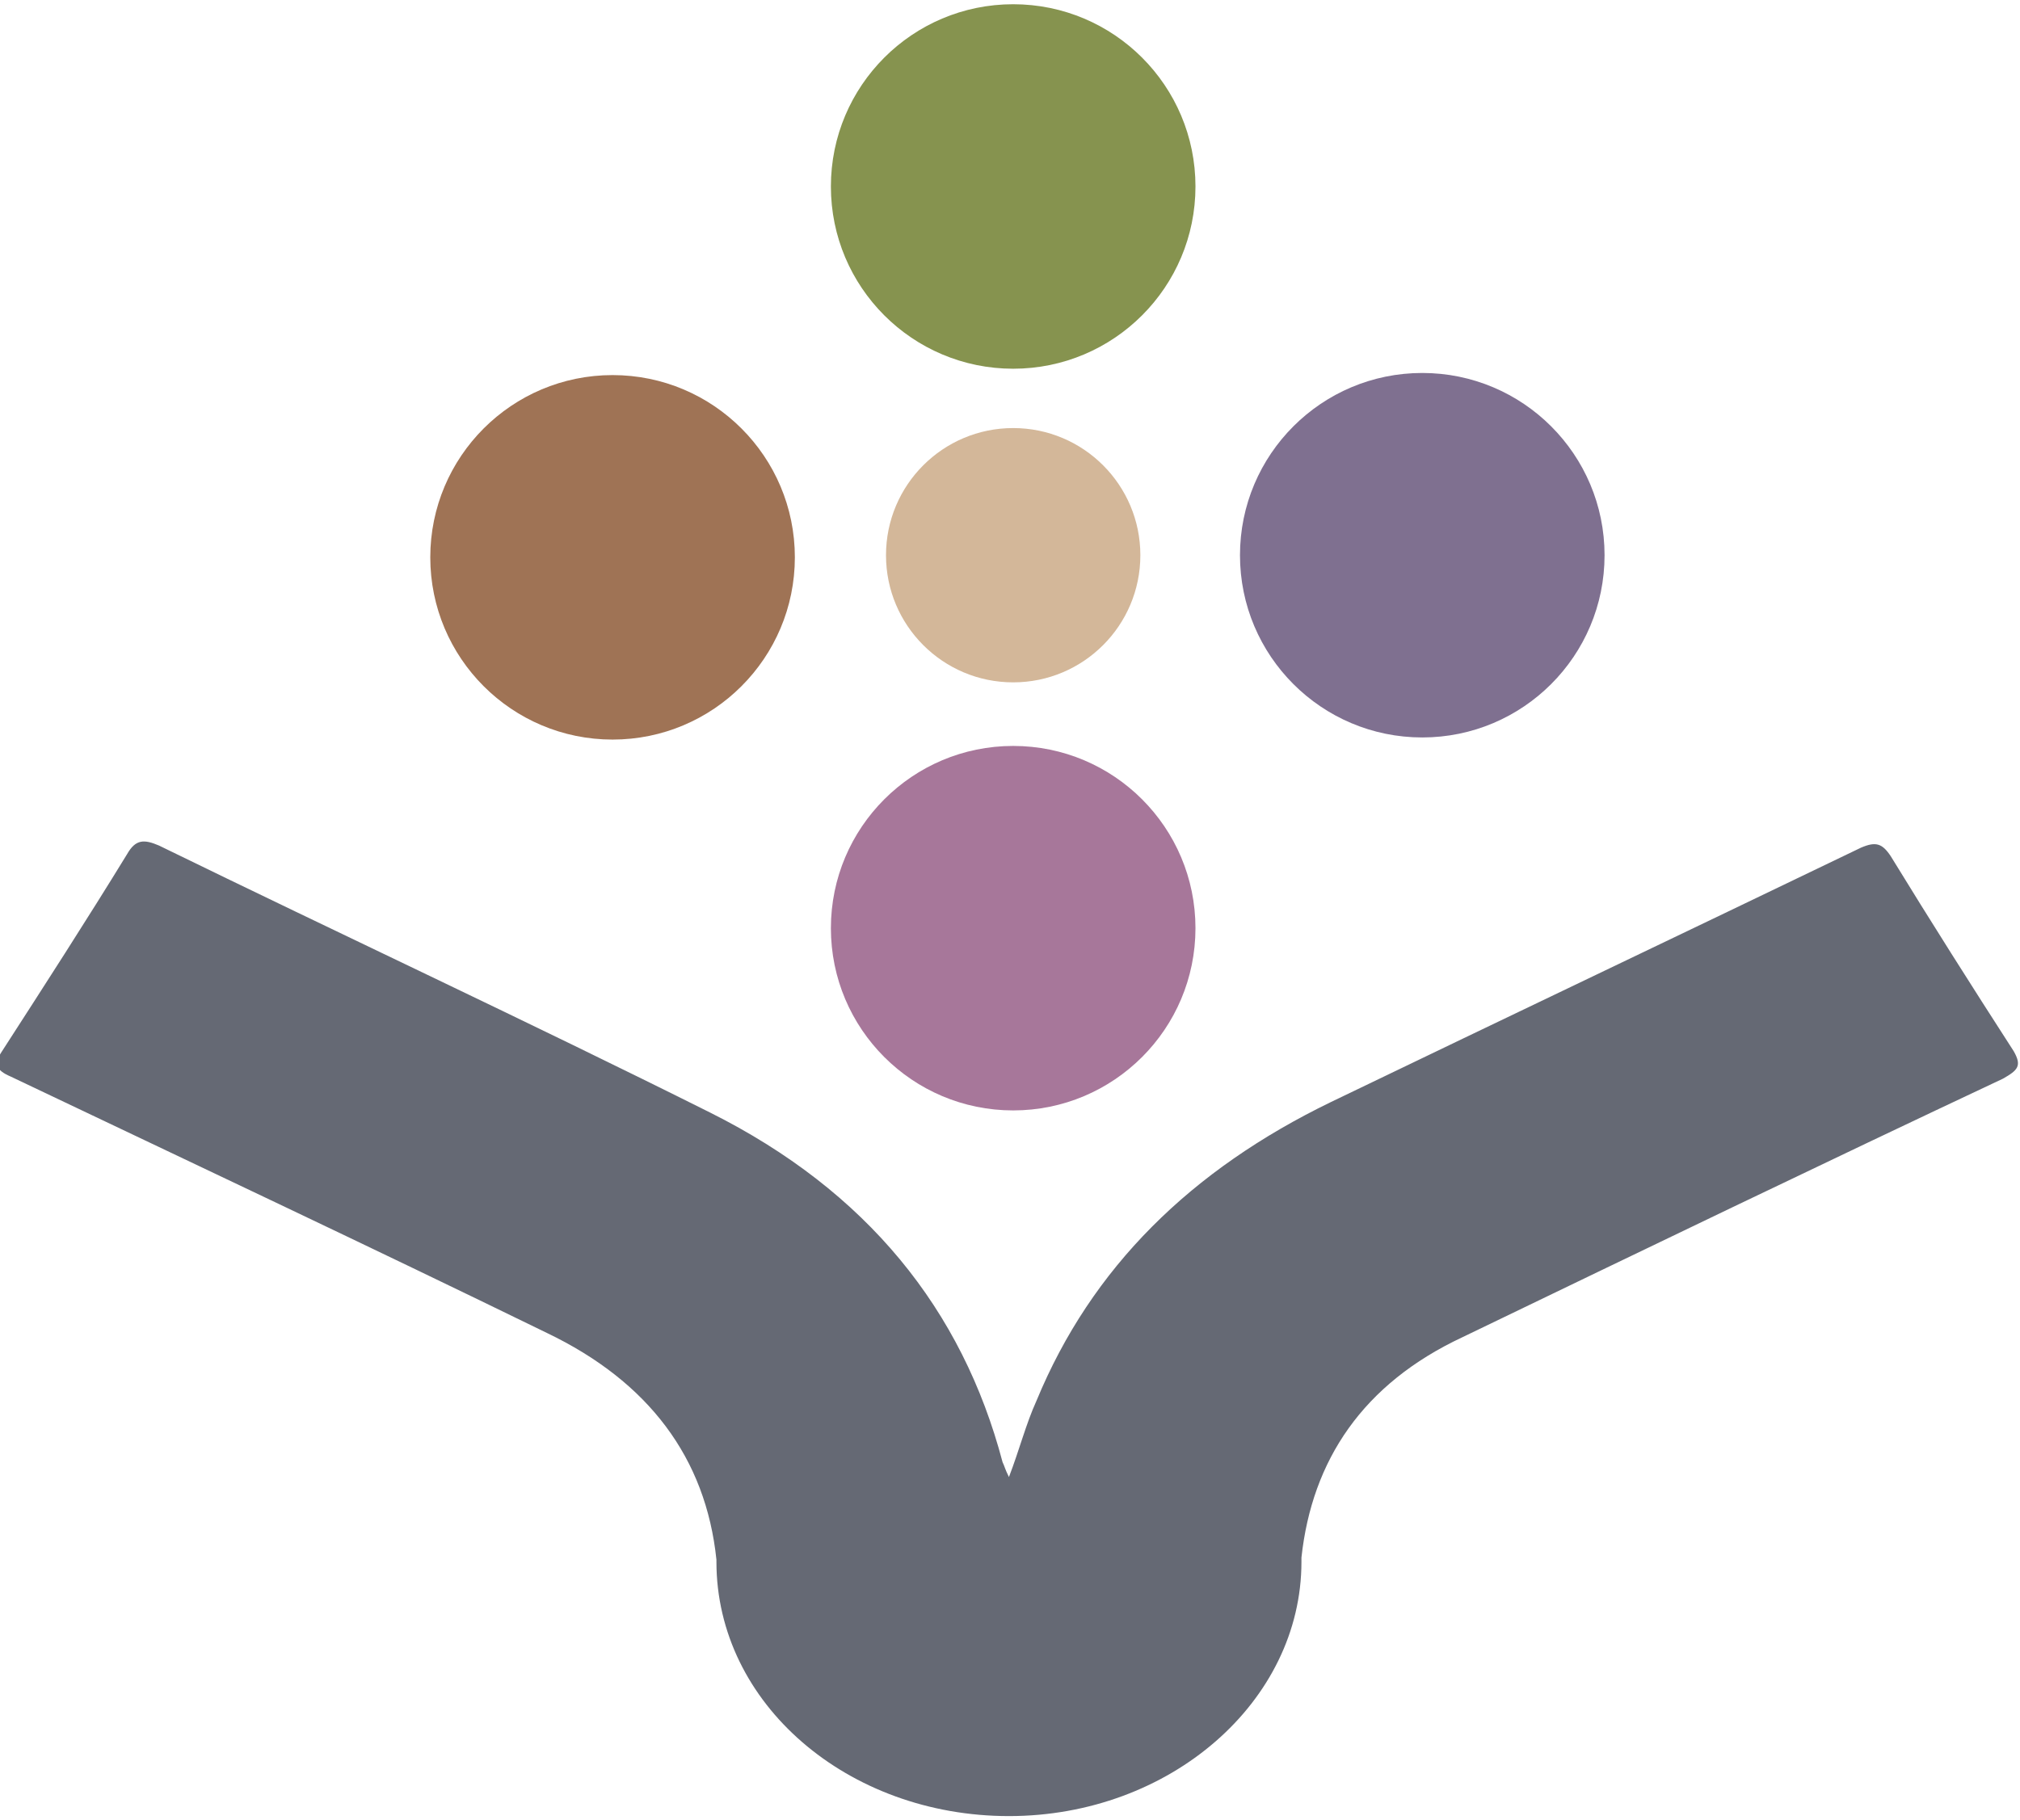 <?xml version="1.0" encoding="UTF-8"?>
<svg xmlns="http://www.w3.org/2000/svg" version="1.1" viewBox="0 0 95.3 85.9">
  <defs>
    <style>
      .cls-1 {
        fill: #9f7355;
      }

      .cls-2 {
        fill: #a7779a;
      }

      .cls-3 {
        fill: #d3b799;
      }

      .cls-4 {
        fill: #7f7090;
      }

      .cls-5 {
        fill: #656974;
      }

      .cls-6 {
        fill: #86934f;
      }
    </style>
  </defs>
  <!-- Generator: Adobe Illustrator 28.7.1, SVG Export Plug-In . SVG Version: 1.2.0 Build 142)  -->
  <g>
    <g id="Layer_1">
      <path class="cls-5" d="M95,49.6c-2-3.1-3.9-6.1-5.8-9.2-.4-.6-.7-.7-1.4-.4-8.3,4-16.7,8-25,12-6.6,3.2-11.3,7.8-13.9,14.1-.5,1.1-.8,2.3-1.3,3.6-.2-.4-.2-.5-.3-.7-1.9-7.2-6.4-12.8-13.8-16.5-8.6-4.3-17.4-8.4-26-12.6-.7-.3-1.1-.3-1.5.4-1.9,3.1-3.9,6.2-5.9,9.3-.4.6-.3.9.4,1.2,8.4,4,16.9,8,25.3,12.1,4.8,2.3,7.5,5.9,8,10.7,0,0,0,0,0,.1,0,0,0,0,0,0,0,6.7,6.2,12,13.8,12s13.8-5.4,13.8-12,0-.2,0-.2c0,0,0,0,0,0,.5-4.6,2.9-8.2,7.6-10.4,8.5-4.1,17-8.2,25.5-12.2.7-.4.9-.6.5-1.3h0Z"/>
      <g>
        <circle class="cls-3" cx="47.8" cy="26.2" r="6"/>
        <circle class="cls-2" cx="47.8" cy="43.8" r="8.6"/>
        <circle class="cls-6" cx="47.8" cy="8.8" r="8.6"/>
        <circle class="cls-1" cx="28.9" cy="26.3" r="8.6"/>
        <circle class="cls-4" cx="67.1" cy="26.2" r="8.6"/>
      </g>
    </g>
  </g>
</svg>